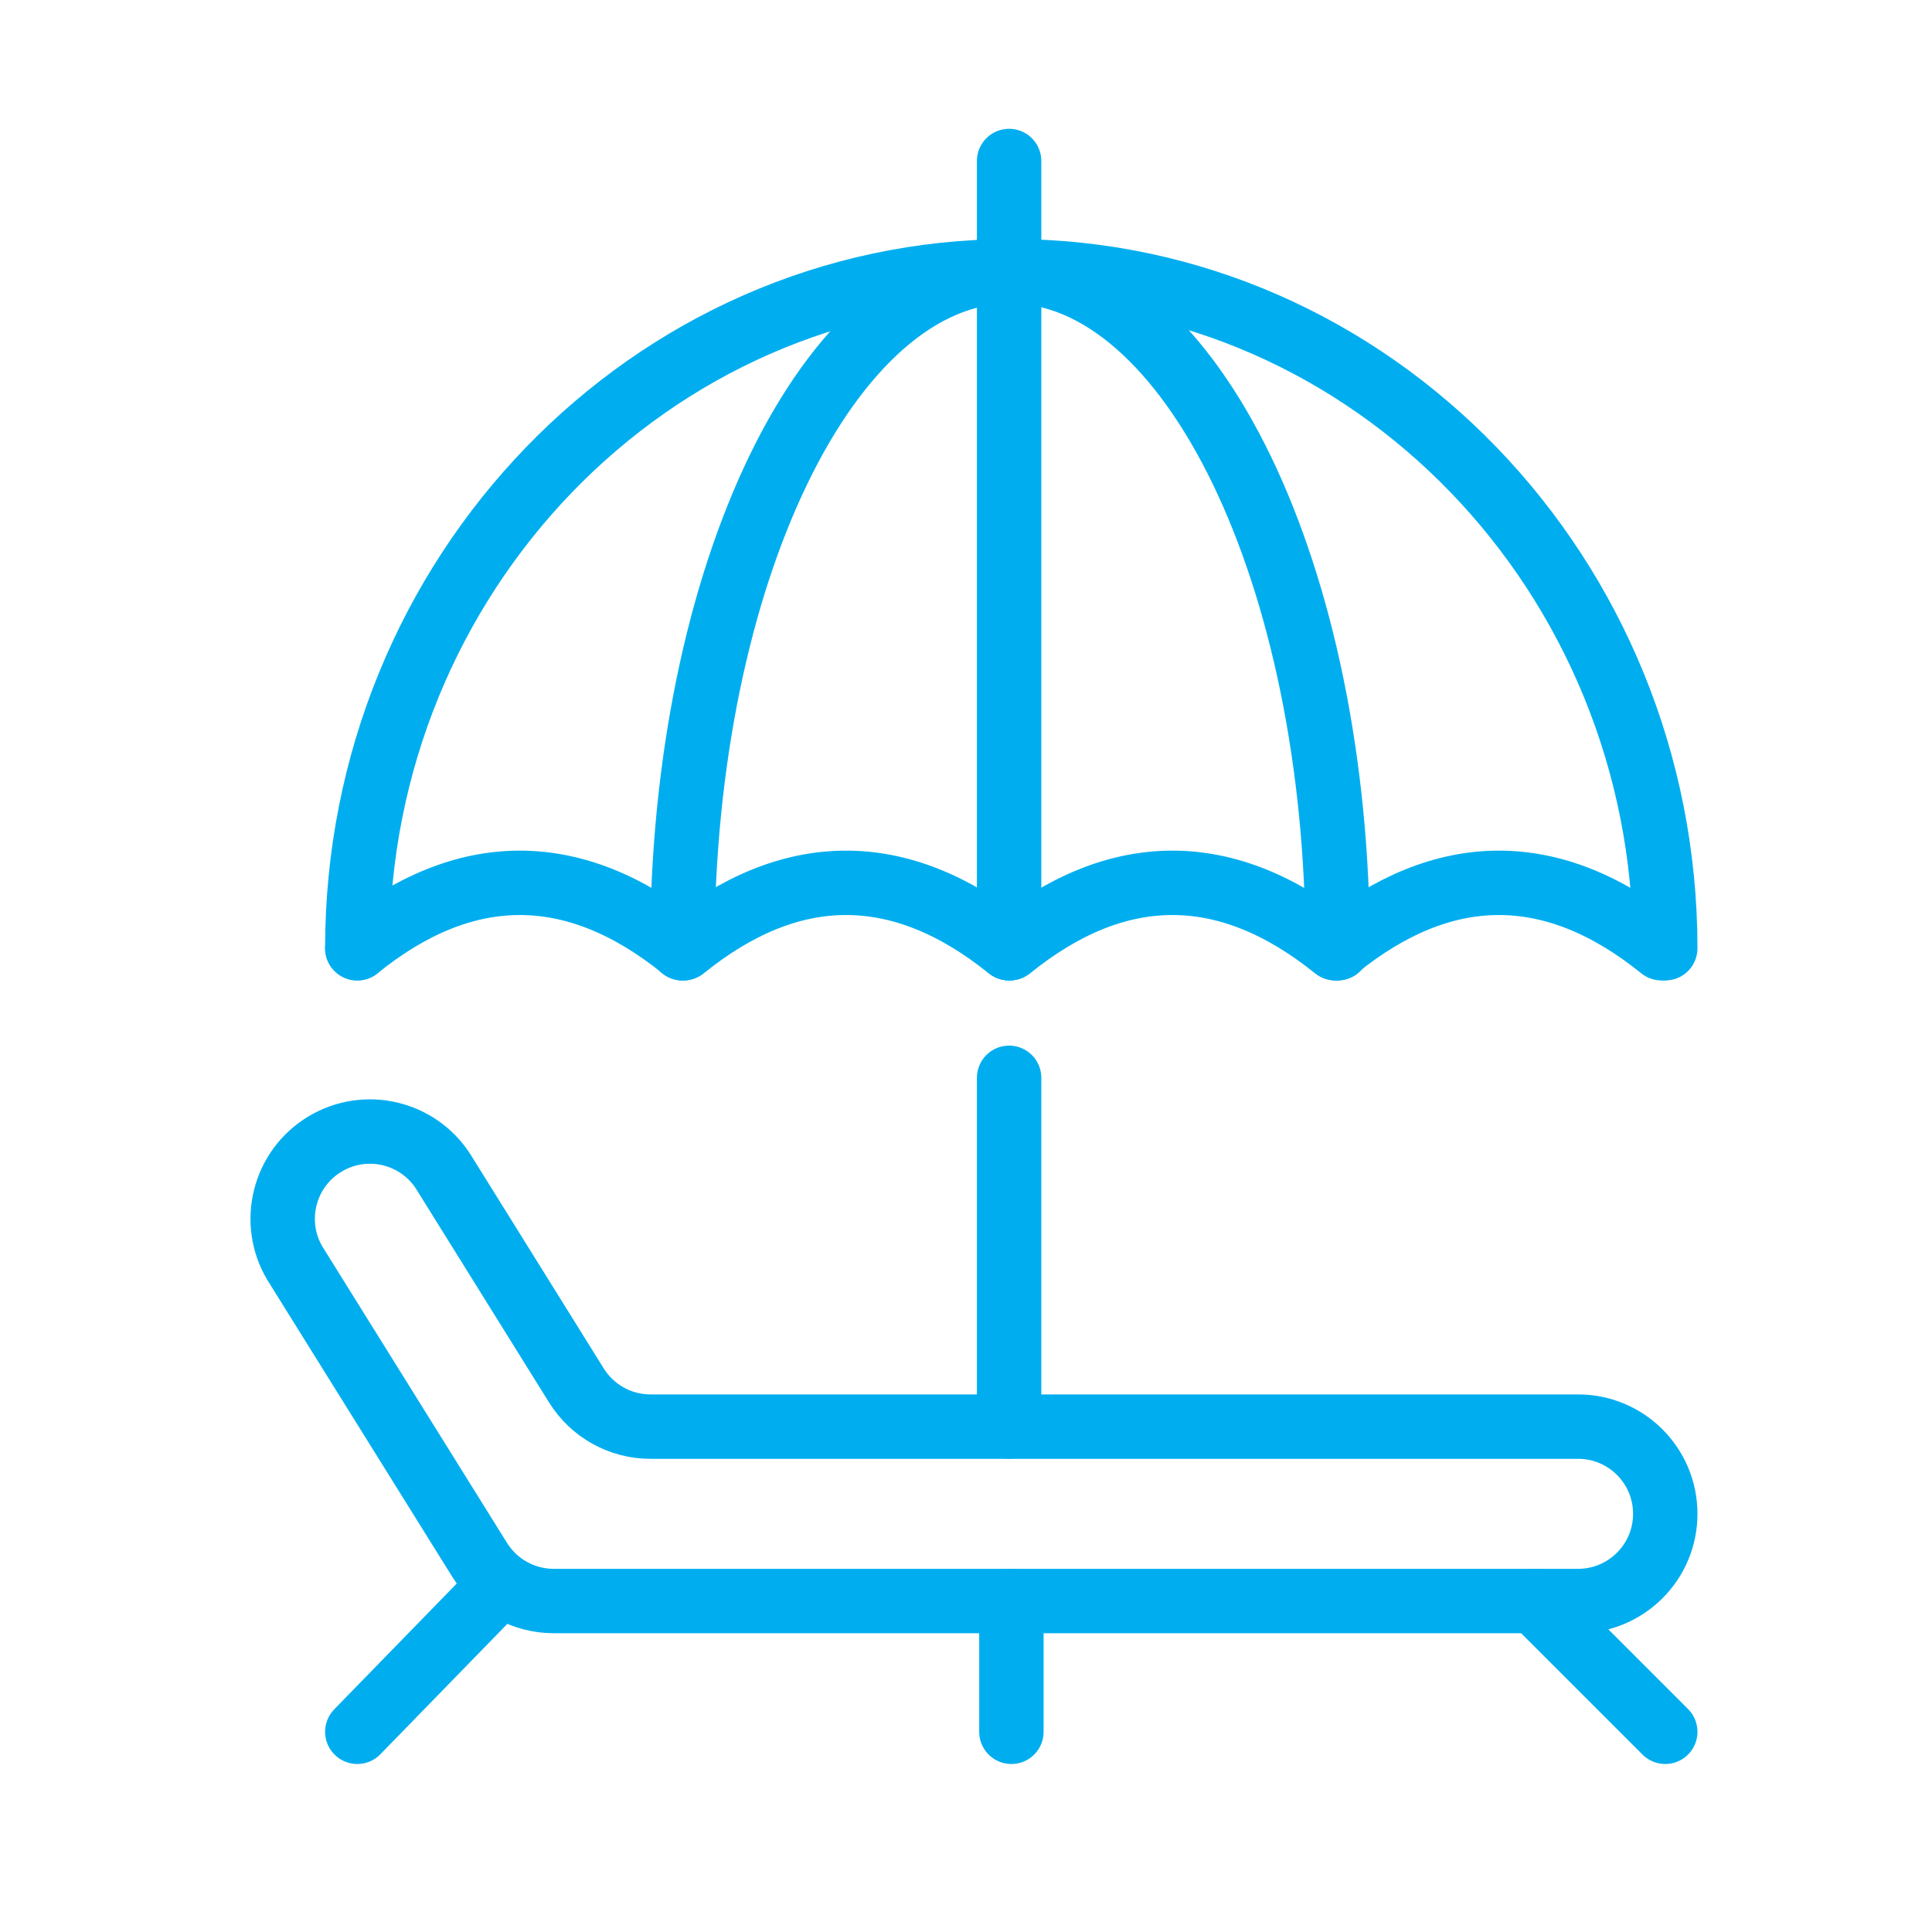 <svg width="48" height="48" viewBox="0 0 48 48" fill="none" xmlns="http://www.w3.org/2000/svg">
<g clip-path="url(#clip0_920_33165)">
<path d="M12.151 39.664L8.877 43.026" stroke="#00AEEF" stroke-width="1.6" stroke-linecap="round" stroke-linejoin="round"/>
<path d="M38.123 39.776L41.373 43.026" stroke="#00AEEF" stroke-width="1.6" stroke-linecap="round" stroke-linejoin="round"/>
<path d="M25.128 39.776V43.026" stroke="#00AEEF" stroke-width="1.6" stroke-linecap="round" stroke-linejoin="round"/>
<path d="M25.071 23.558V4" stroke="#00AEEF" stroke-width="1.6" stroke-linecap="round" stroke-linejoin="round"/>
<path d="M8.877 23.559C8.877 14.284 16.166 6.739 25.125 6.739C34.085 6.739 41.373 14.284 41.373 23.559" stroke="#00AEEF" stroke-width="1.6" stroke-linecap="round" stroke-linejoin="round"/>
<path d="M8.877 23.559C11.527 21.415 14.243 21.369 16.96 23.559" stroke="#00AEEF" stroke-width="1.6" stroke-linecap="round" stroke-linejoin="round"/>
<path d="M16.983 23.559C19.633 21.415 22.349 21.369 25.066 23.559" stroke="#00AEEF" stroke-width="1.6" stroke-linecap="round" stroke-linejoin="round"/>
<path d="M25.091 23.559C27.741 21.415 30.457 21.369 33.173 23.559" stroke="#00AEEF" stroke-width="1.6" stroke-linecap="round" stroke-linejoin="round"/>
<path d="M33.208 23.559C35.854 21.415 38.567 21.369 41.279 23.559" stroke="#00AEEF" stroke-width="1.6" stroke-linecap="round" stroke-linejoin="round"/>
<path d="M16.952 23.559C16.952 14.284 20.604 6.739 25.093 6.739C29.583 6.739 33.235 14.284 33.235 23.559" stroke="#00AEEF" stroke-width="1.6" stroke-linecap="round" stroke-linejoin="round"/>
<path fill-rule="evenodd" clip-rule="evenodd" d="M39.208 39.777H13.756C13.008 39.777 12.313 39.391 11.918 38.756L7.329 31.391C6.716 30.363 7.053 29.032 8.081 28.419C9.081 27.823 10.373 28.123 11.007 29.099L14.321 34.422C14.716 35.056 15.409 35.443 16.156 35.444H39.208C40.403 35.444 41.373 36.413 41.373 37.61V37.61V37.61C41.374 38.806 40.404 39.776 39.209 39.777L39.208 39.777Z" stroke="#00AEEF" stroke-width="1.6" stroke-linecap="round" stroke-linejoin="round"/>
<path d="M25.071 35.44V26.778" stroke="#00AEEF" stroke-width="1.6" stroke-linecap="round" stroke-linejoin="round"/>
</g>
<defs>
<clipPath id="clip0_920_33165">
<rect width="48" height="48" fill="white"/>
</clipPath>
</defs>
</svg>
